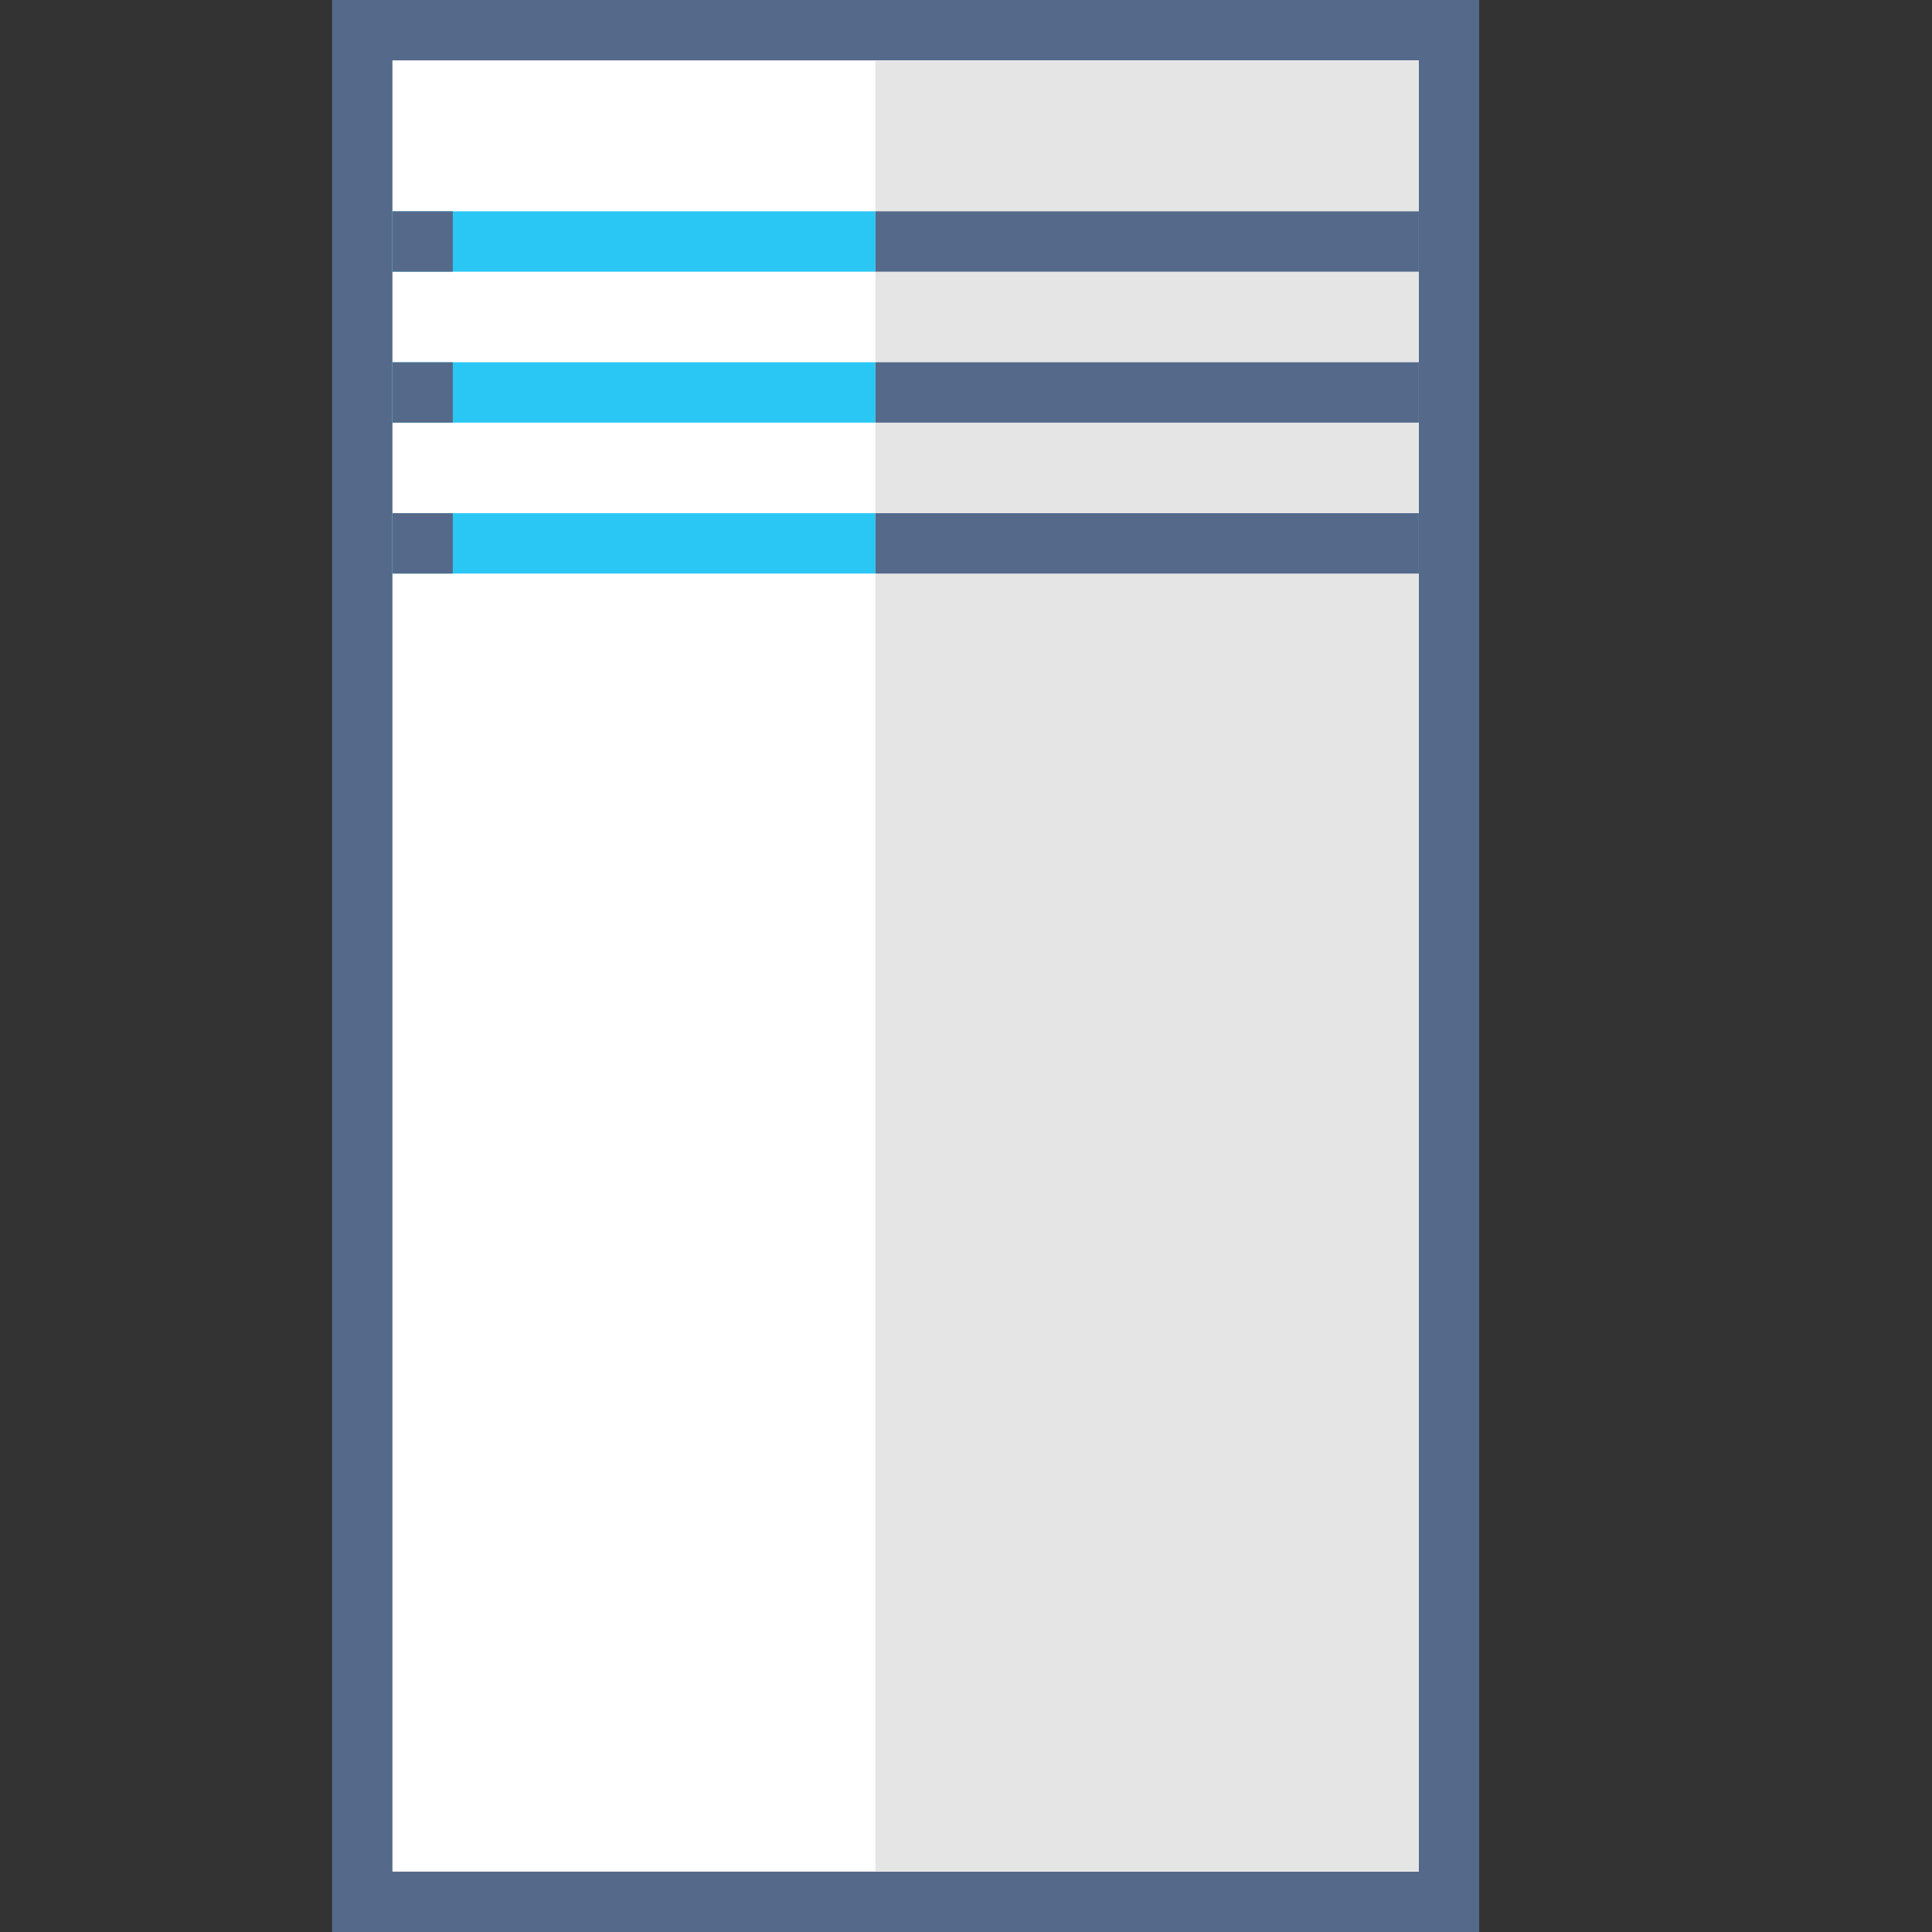 <svg id="ICONS-64x" xmlns="http://www.w3.org/2000/svg" viewBox="0 0 64 64"><rect x="0" y="0" width="64" height="64" fill="#333333" stroke="none"/><defs><style>.cls-3{fill:#2bc7f4}.cls-4{fill:none}</style></defs><path fill="#fff" stroke="#556a8a" stroke-miterlimit="10" stroke-width="2" d="M12 1h36v62H12z"/><path fill="#e5e5e5" d="M29 2h18v60H29z"/><path class="cls-3" d="M13 17h16v2H13z"/><path class="cls-4" d="M37.23 7.14h-24.6v1.99h24.6V7.14z"/><path class="cls-4" d="M37.23 7.14h-24.6v1.99h24.6V7.14"/><path class="cls-3" d="M13 12h16v2H13zm0-5h16v2H13z"/><path d="M29 17h18v2H29zm0-5h18v2H29zm0-5h18v2H29zM13 7h2v2h-2zm0 5h2v2h-2zm0 5h2v2h-2z" fill="#556a8a"/></svg>